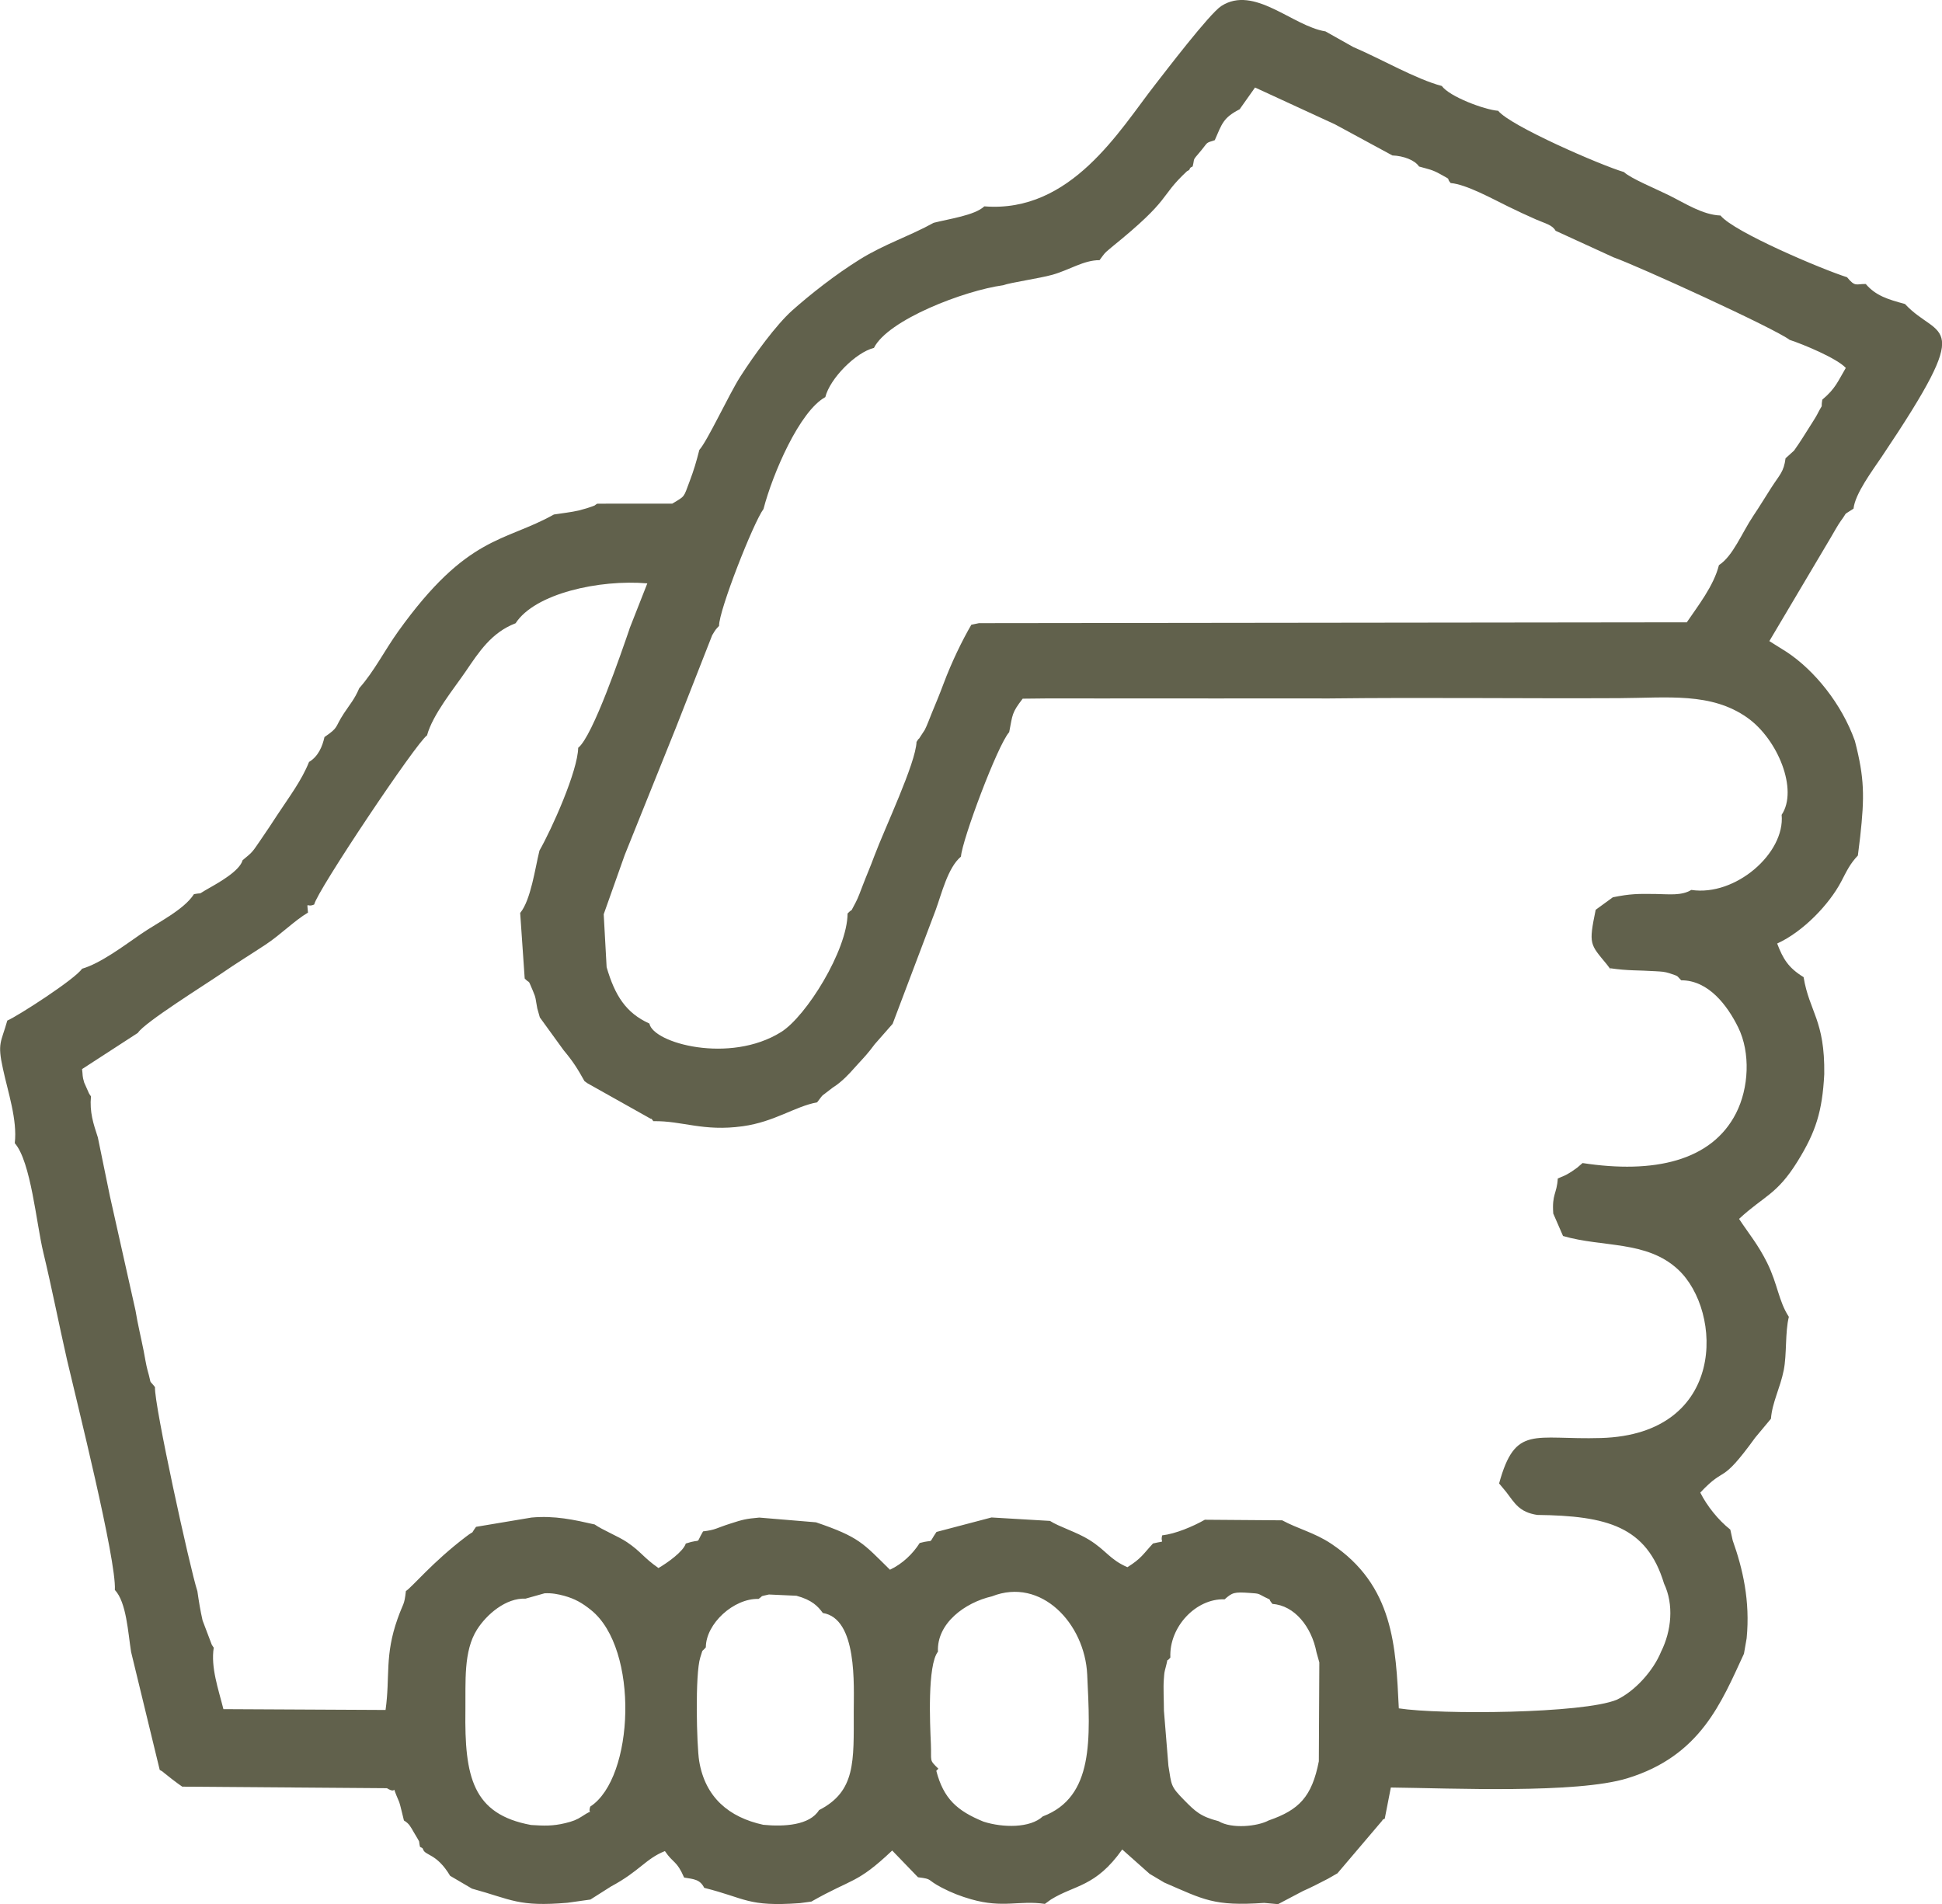 <?xml version="1.0" encoding="UTF-8"?> <svg xmlns="http://www.w3.org/2000/svg" xmlns:xlink="http://www.w3.org/1999/xlink" xmlns:xodm="http://www.corel.com/coreldraw/odm/2003" xml:space="preserve" width="150.46mm" height="147.521mm" version="1.0" style="shape-rendering:geometricPrecision; text-rendering:geometricPrecision; image-rendering:optimizeQuality; fill-rule:evenodd; clip-rule:evenodd" viewBox="0 0 665.55 652.55"> <defs> <style type="text/css"> .fil0 {fill:#61614C} </style> </defs> <g id="Слой_x0020_1">  <path class="fil0" d="M321.45 566.03c-0.46,-9.69 9.22,-16.83 18.51,-18.96 16.87,-6.67 31.82,9.36 32.64,26.8 1.05,22.07 2.38,41.97 -15.23,48.62 -4.26,4.02 -13.64,3.93 -20.31,1.79 -9,-3.68 -13.67,-7.8 -16.18,-17.42l0.71 -0.72c-3.31,-3.24 -2.29,-2.26 -2.57,-8.65 -0.29,-6.43 -1.25,-26.81 2.43,-31.46zm-40.74 54.28c-3.17,5.21 -11.94,5.77 -19.14,5.05 -11.75,-2.56 -19.89,-9.4 -21.95,-21.82 -0.86,-5.18 -1.46,-29.86 0.38,-35.54 1.13,-3.5 0.24,-1.44 1.9,-3.46 0.02,-8.12 9.58,-16.83 18.08,-16.59 1.92,-1.36 0.1,-0.69 3.54,-1.51l9.43 0.43c5.32,1.44 7.34,3.57 9.05,5.91 11.91,1.91 10.59,24.88 10.59,33.65 -0,17.25 0.71,27.44 -11.87,33.89zm-78.42 -1.2c-1.09,3.41 2.04,0.14 -2.92,3.42 -1.67,1.1 -3.11,1.65 -5.63,2.26 -4.35,1.05 -7.35,0.93 -11.75,0.64 -20.03,-3.7 -22.81,-16.49 -22.49,-39.31 0.12,-9.8 -0.71,-20.23 3.96,-27.63 3.29,-5.21 9.91,-10.93 16.65,-10.63l6.52 -1.83c2.43,-0.14 4.66,0.29 6.76,0.87 3.57,0.99 6.05,2.36 9.18,4.88 16.53,13.28 14.84,57.52 -0.27,67.33zm196.6 -32.97c0.01,-3.17 -0.27,-7.77 -0.02,-10.75 0.19,-2.3 0.09,-1.95 0.67,-4.17 1.04,-3.93 -0.18,-1.01 1.56,-3.19 -0.48,-10.44 8.73,-20.29 18.6,-19.94 2.64,-2.33 3.24,-2.57 8.67,-2.18 3.31,0.23 2.66,0.19 5.01,1.39 3.1,1.57 0.7,-0.02 2.72,2.38 7.56,0.5 13.42,7.88 15.08,16.58l0.97 3.45 -0.17 33.89c-2.38,12.18 -6.79,16.68 -17.19,20.27 -3.78,2.05 -12.68,2.98 -17.18,0.25 -6.23,-1.59 -8.06,-3.44 -11.77,-7.2 -4.74,-4.81 -4.3,-5.02 -5.41,-11.76l-1.55 -19.02zm-183.14 -370.63c-2.81,8.12 -12.58,36.84 -17.6,40.76 -0.14,7.96 -9.03,27.8 -13.27,35.23 -1.49,6 -2.95,16.96 -6.61,21.37l1.55 22.47c2.1,2.16 0.86,-0.3 2.76,4.1 1.2,2.79 0.89,2.71 1.56,6.17l0.87 3.06 8.14 11.23c3.31,3.97 4.74,6.28 7.15,10.59l1.03 0.75 21.68 12.17c0.16,-0.29 0.63,0.52 0.91,0.82 9.91,-0.19 17.02,3.64 30.67,1.73 10.92,-1.53 17.79,-6.77 25.45,-8.19 2.58,-3.4 1.18,-1.71 4.31,-4.25 1.63,-1.32 1.82,-1.17 3.58,-2.65 2.66,-2.22 4.36,-4.33 6.16,-6.29 2.17,-2.36 3.38,-3.61 5.7,-6.74l6.13 -6.98 14.7 -38.87c2.11,-5.75 4.18,-14.62 8.71,-18.43 0.39,-5.71 12.54,-38.22 16.53,-42.65 1.2,-6.09 0.82,-6.53 4.62,-11.47l8.51 -0.09 18.59 0.01 20.49 -0.01 18.59 0.01 20.42 -0.01 18.47 0.01c33.09,-0.39 66.25,0.07 99.35,-0.1 16.74,-0.09 31.53,-2.06 43.92,6.69 10.49,7.41 17.5,24.76 11.77,33.29 1.24,13.15 -15.84,28.04 -30.96,25.74 -3.36,2.06 -7.71,1.45 -12.19,1.39 -6.12,-0.08 -8.63,-0.09 -14.69,1.13l-5.89 4.28c-2.46,11.94 -1.97,11.7 3.79,18.69l1.59 2.09 -0.47 -0.75c6.25,0.92 9.61,0.64 15.57,1.03 2.16,0.14 3.04,0.11 5,0.76 3.19,1.07 2.16,0.7 3.83,2.35 9.3,-0.03 15.8,8.55 19.53,16.14 4.28,8.72 3.65,20.8 -0.73,29.4 -8.39,16.47 -28.27,20.82 -52.61,17.09l-1.83 1.58c-0.35,0.25 -1.59,1.14 -1.99,1.4 -2.67,1.68 -2.65,1.36 -4.67,2.33 -0.32,5.31 -2.04,5.22 -1.55,12l3.35 7.69c13.65,3.99 28.67,1.47 39.45,11.51 15.3,14.26 16.69,56.44 -26.4,57.72 -23.1,0.69 -29.38,-4.67 -34.96,15.57l2.43 2.92c2.89,3.77 4.42,6.92 10.63,7.87 23.95,0.29 37.55,3.92 43.47,23.54 3.39,7.14 2.59,16.12 -1.04,23.38 -2.58,6.35 -8.81,13.41 -15.15,16.41 -11.48,4.77 -60.56,5.17 -74.71,2.96 -1.04,-21.18 -1.73,-42.14 -23.2,-56.44 -5.66,-3.77 -11.52,-5.14 -16.77,-8l-26.51 -0.2c-4.13,2.34 -10.07,4.84 -14.61,5.35 -0.83,3 1.78,1.62 -3.15,2.78 -3.3,3.54 -3.98,5.15 -8.78,8.13 -6.08,-2.64 -7.23,-5.73 -13.08,-9.37 -4.28,-2.67 -10.35,-4.48 -13.45,-6.49l-20.05 -1.18 -18.85 4.96c-3.15,4.61 -0.36,2.32 -5.75,3.79 -2.37,3.72 -5.88,7.12 -10.19,9.16 -9.27,-9.11 -10.45,-11.17 -25.36,-16.25l-19.43 -1.62c-4.64,0.41 -5.58,0.67 -9.92,2.06 -5.04,1.61 -4.93,2.14 -9.35,2.67 -2.87,4.92 0.04,2.21 -5.91,4.16 -0.9,2.8 -6.34,6.64 -9.37,8.4 -5.24,-3.66 -5.92,-5.58 -10.78,-8.86 -3.01,-2.03 -8.48,-4.21 -11.08,-6.07 -7.06,-1.61 -13.71,-3.1 -21.66,-2.37l-19 3.18c-2.39,3.33 0.19,0.61 -3.49,3.41 -11.53,8.77 -18.3,17.13 -20.55,18.6 -0.57,5.12 -0.85,3.84 -2.86,9.52 -4.49,12.67 -2.5,19.74 -4.11,31.23l-55.57 -0.28c-1.69,-6.78 -4.4,-14.32 -3.31,-21.08 -0.27,-0.33 -0.56,-0.81 -0.7,-1.06l-3.13 -8.26c-0.76,-3.36 -1.25,-6.33 -1.78,-10.02 -2.5,-7.61 -14.89,-64.1 -14.53,-69.95 -2.43,-3.06 -0.96,-0.23 -2.56,-5.81 -0.47,-1.65 -0.99,-4.92 -1.31,-6.55 -0.97,-4.88 -2.03,-9.13 -2.81,-13.91l-8.75 -39.08 -4.15 -20.21c-1.57,-4.79 -2.86,-8.7 -2.36,-14.09 -0.26,-0.32 -0.56,-0.77 -0.69,-1.04l-1.62 -3.65c-0.72,-2.29 -0.46,-2.6 -0.74,-4.64l19.13 -12.41c2.16,-3.52 23.23,-16.63 28.65,-20.36 5.44,-3.74 9.42,-6.13 15.06,-9.85 5.29,-3.49 9.95,-8.28 14.59,-11.01 -0.35,-4.28 -0.55,-1.55 2.13,-2.78 0.86,-4.49 35.22,-55.81 38.66,-57.94 1.96,-7.21 9.25,-16.05 13.24,-21.91 4.55,-6.68 8.84,-13.36 17.12,-16.53 6.6,-10.2 28.69,-15.07 45.14,-13.67l-6.13 15.59zm408.77 -78.56c-0.63,4.09 0.72,0.23 -1.87,5.31 -0.32,0.64 -2.01,3.28 -2.37,3.85 -2.19,3.47 -3.16,5.08 -5.43,8.31l-2.92 2.64c-0.61,4.72 -1.98,5.54 -4.93,10.14 -2.3,3.59 -3.94,6.34 -6.1,9.55 -4.04,6.03 -6.93,13.74 -11.8,16.93 -1.79,7.14 -7.28,14.07 -11.01,19.59l-242.59 0.29 -2.61 0.54c-3.08,5.3 -6.69,12.62 -9.62,20.46 -1.46,3.91 -2.48,6.28 -4.01,10 -0.6,1.46 -1.58,4.16 -2.34,5.59l-2.03 3.1c-0.11,-0.25 -0.49,0.68 -0.78,0.99 -0.27,7.35 -10.9,29.59 -14.48,39.15 -1.44,3.92 -2.57,6.39 -4.02,10.2 -0.56,1.48 -1.6,4.3 -2.33,5.63 -2.48,4.51 -0.35,1.36 -2.8,3.83 -0.07,12.55 -14.13,35.24 -22.81,40.65 -17.62,10.99 -43.84,3.79 -45.11,-2.92 -8.04,-3.63 -11.82,-9.6 -14.66,-19.32l-1 -18.14 7.22 -20.36 17.54 -43.62 12.42 -31.66c1.28,-2.11 1.09,-1.83 2.35,-3.17 -0.12,-5.18 11.78,-35.45 15.23,-40.07 3.16,-12.15 12.36,-33.51 21.19,-38.35 1.55,-6.33 10.42,-15.33 16.66,-16.86 4.79,-9.61 30.86,-19.63 44.3,-21.48 2.41,-0.91 12.44,-2.34 16.92,-3.6 5.77,-1.63 10.71,-5.02 16.1,-4.99 1.47,-1.91 1.26,-2.12 4.17,-4.47 21.09,-17.06 15.87,-16.73 25.77,-25.99 0.21,-0.2 0.82,-0.26 0.97,-0.83 0.16,-0.58 0.65,-0.57 1,-0.83 0.84,-3.29 -0.37,-1.54 2.97,-5.54 2.35,-2.82 1.31,-2.42 4.61,-3.46 2.47,-5.63 2.84,-7.66 8.52,-10.59l5.28 -7.46 27.39 12.62 19.68 10.66c3.8,0.14 7.72,1.61 9.13,3.79 3.42,0.98 4.42,1.03 7.22,2.58 4.57,2.52 1.74,0.94 3.62,3.09 5.36,0.42 14.67,5.59 19.57,7.97 4.08,1.98 5.5,2.65 9.64,4.49 3.24,1.43 5.58,1.83 6.76,3.9l19.88 9.11c8.03,2.82 55.11,24.29 60.34,28.28 4.57,1.49 16.18,6.29 19.23,9.61 -2.72,4.59 -3.49,7.04 -8.05,10.87zm-287.2 -66.22c-3.27,3.08 -12.01,4.26 -17.35,5.63 -8.19,4.54 -16.88,7.3 -25.33,12.56 -8.45,5.26 -16.95,11.97 -23.11,17.45 -5.53,4.92 -13.16,15.42 -17.83,22.72 -3.87,6.05 -11.23,21.99 -14.03,25.1 -1.03,4.05 -1.88,6.93 -3.29,10.66 -2.21,5.84 -1.44,4.99 -5.98,7.75l-25.69 0.01c-1.5,0.83 0.31,0.28 -3.72,1.6 -0.51,0.17 -2.04,0.59 -2.62,0.73 -2.53,0.6 -5.96,0.97 -8.54,1.38 -17.02,9.55 -29.58,6.89 -53.33,40.02 -4.7,6.55 -8.23,13.69 -13.38,19.5 -1.6,3.79 -3.27,5.61 -5.25,8.62 -3.32,5.05 -1.58,4.65 -6.67,8.13 -0.7,3.16 -2.1,6.63 -5.29,8.53 -2.53,6.34 -6.69,11.81 -10.9,18.2 -1.81,2.75 -3.26,5.02 -5.61,8.41 -2.84,4.08 -2.52,4.04 -6.26,7.07 -0.99,3.6 -7.81,7.48 -11.51,9.57 -4.66,2.63 -1.46,1.37 -5.16,2.06 -3.47,5.4 -12.33,9.64 -18.15,13.65 -5.86,4.03 -13.81,10.05 -20.21,11.91 -2.3,3.52 -22.09,16.28 -25.61,17.76 -2.13,7.61 -3.48,7.53 -1.48,16.58 1.68,7.85 4.98,17.48 4.04,25.43 5.54,6.33 7.4,27.57 9.77,37.4 2.97,12.36 5.32,24.49 8.14,36.87 3.18,13.69 17,68.71 16.39,78.84 3.99,4.26 4.49,14.55 5.57,21.27l9.81 40.42c1.53,0.84 0.53,0.31 2.47,1.78 0.33,0.25 1.33,1.06 1.66,1.32 1.32,1.01 3.13,2.36 3.59,2.63l70.14 0.53c4.25,2.6 0.93,-2.78 4.22,4.77 0.27,0.61 1.44,5.66 1.61,6.29 1.83,1.1 2.22,2.04 3.48,4.2 2.43,4.18 1.39,1.92 2.03,4.84 0.36,0.26 0.87,0.24 1.04,0.81 0.68,2.28 4.64,1.32 9.29,9.12l7.49 4.39c13.67,3.74 15.82,6.28 32.75,4.84l7.83 -1.1 7.06 -4.48c9.9,-5.31 11.77,-9.44 18.47,-12.13 2.98,4.4 3.98,3.09 6.59,9.07 3.35,0.56 5.42,0.6 6.89,3.53 14.25,3.55 14.81,6.53 32.75,5.24l3.96 -0.53c14.27,-8.12 15.47,-5.93 27.71,-17.5l8.84 9.16c5.31,0.66 2.66,0.71 8.2,3.59 3.29,1.71 6.44,2.94 10.03,3.96 10.98,3.14 16.37,0.28 25.25,1.58l2.11 -1.52c8.11,-5.03 15.3,-4.24 24.4,-17.13l9.39 8.35 5.03 2.99c13.59,5.86 16.91,8.16 34.24,6.97l4.75 0.43 8.56 -4.51c2.7,-1.15 6.05,-2.93 8.49,-4.17l3.3 -1.89 15.36 -18.07c0.11,-0.46 0.54,-0.45 0.85,-0.63l2.09 -10.7c20.87,0.23 63.6,2.19 81.07,-3.17 25.09,-7.69 32.2,-25.97 39.95,-42.68l0.92 -5.29c1.25,-12.79 -1.33,-23.87 -4.78,-33.54l-0.82 -3.71c-4.17,-3.3 -8,-8.13 -10.29,-12.68 9.04,-9.65 6.61,-1.99 18.85,-18.87l5.37 -6.44c0.42,-5.6 3.16,-10.49 4.39,-16.66 1.08,-5.43 0.43,-13.02 1.75,-18.27 -3.49,-5.26 -3.83,-11.22 -7.45,-18.53 -3.09,-6.24 -6.37,-10.08 -9.62,-15.03 8.59,-7.98 12.94,-8.2 20.11,-19.81 6.19,-10.03 8.42,-16.99 9.09,-29.78 0.25,-18.56 -5.11,-21.29 -7.08,-33.26 -5.23,-3.2 -7.05,-6.26 -9.06,-11.52 8.89,-4.03 17.88,-13.44 21.98,-21.29 1.96,-3.74 2.9,-5.9 5.68,-8.87l0.79 -6.39c1.51,-13.78 1.5,-20.1 -1.82,-32.9 -4.55,-12.75 -13.84,-24.14 -23.3,-30.42l-6.01 -3.77 20.97 -35.35c0.86,-1.4 2.51,-4.47 3.47,-5.76 2.73,-3.67 0.37,-1.59 4.41,-4.28 0.51,-5.1 6.54,-13.13 9.6,-17.69 32.79,-48.79 19.75,-39.79 8.03,-52.45 -5.7,-1.53 -10.01,-2.81 -13.44,-6.85 -3.31,-0.08 -3.56,1.16 -6.41,-2.32 -8.5,-2.67 -38.88,-15.53 -43.36,-21.15 -6.12,-0.22 -12.11,-4.17 -17.69,-6.94 -4.37,-2.17 -13.13,-5.77 -15.41,-7.95 -7.9,-2.32 -38.95,-15.8 -43.11,-21 -4.66,-0.34 -16.69,-4.85 -19.31,-8.5 -8.94,-2.37 -20.79,-9.28 -30.37,-13.36l-9.51 -5.35c-11.29,-1.79 -24.41,-15.99 -35.7,-8.69 -4.05,2.62 -19.32,22.66 -22.83,27.15 -12,15.37 -28.68,43.87 -58.36,41.5z"></path> </g> </svg> 